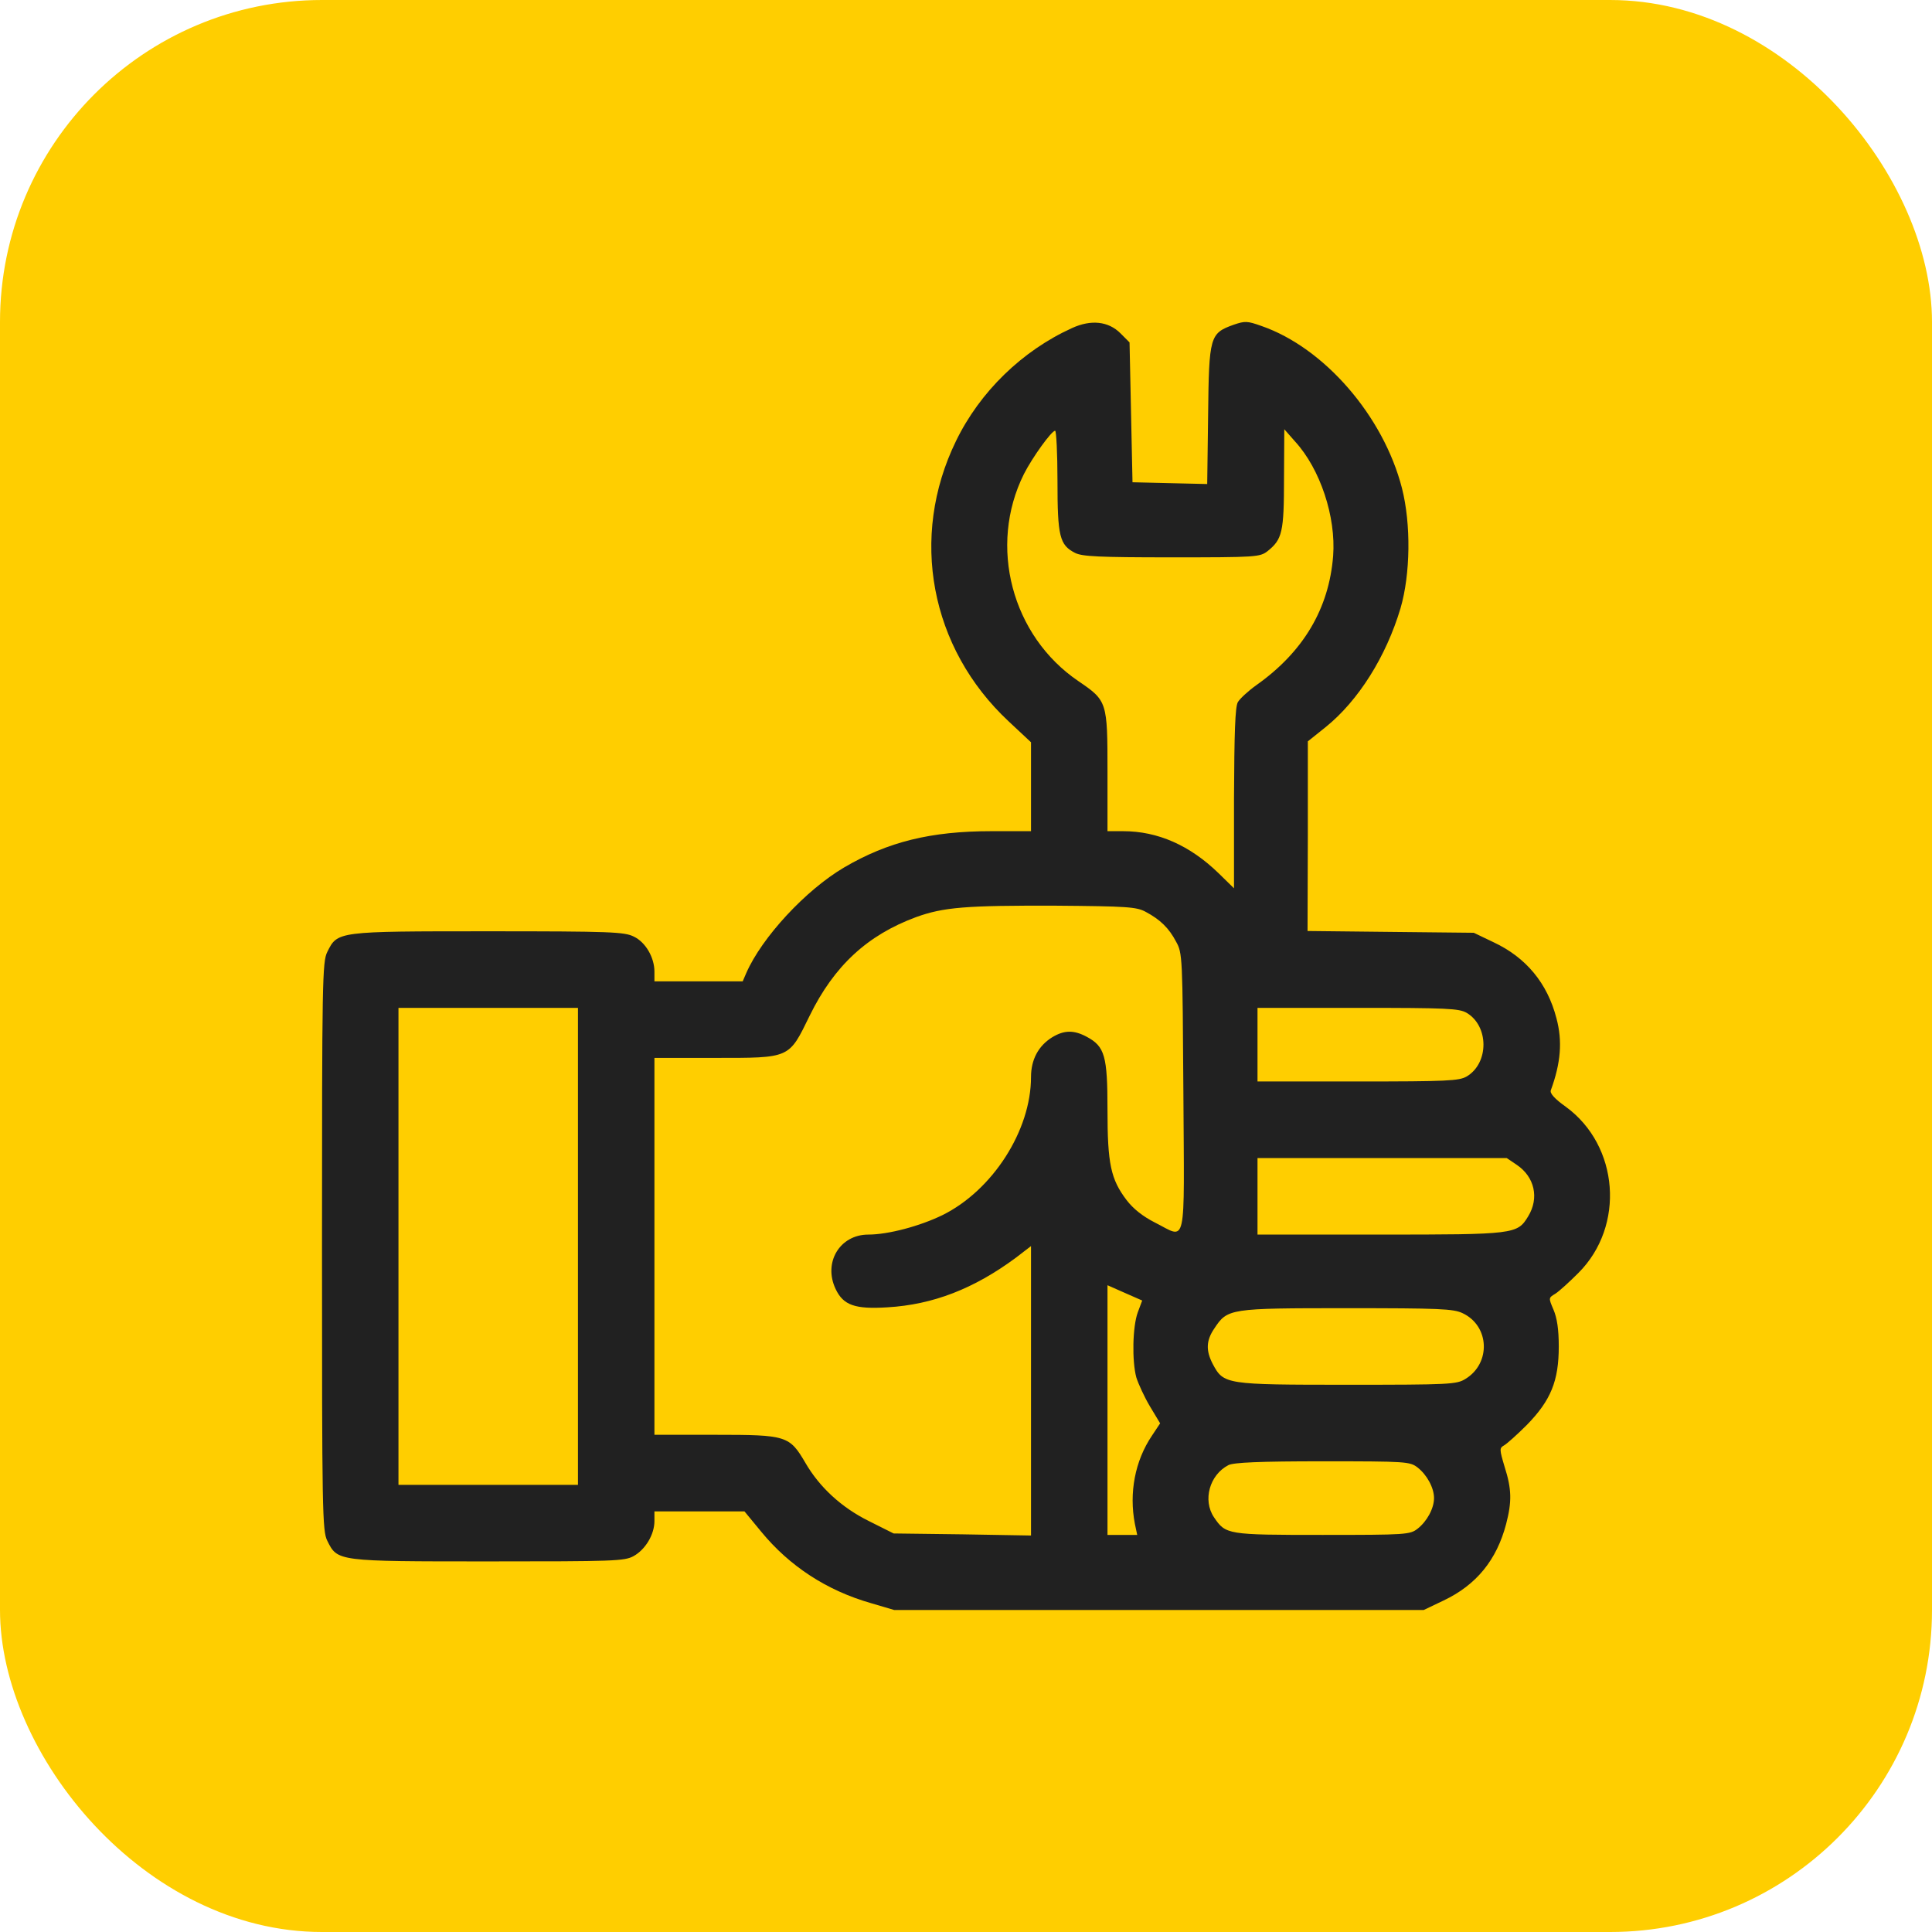 <svg width="60" height="60" viewBox="0 0 60 60" fill="none" xmlns="http://www.w3.org/2000/svg">
<rect width="60" height="60" rx="10" fill="#FFCE00"/>
<g clip-path="url(#clip0_106_1484)">
<path d="M33.298 10.186C31.744 10.89 30.429 12.17 29.689 13.697C28.236 16.678 28.885 20.125 31.324 22.402L32.019 23.052V24.433V25.813H30.794C28.903 25.813 27.578 26.142 26.217 26.938C25.02 27.642 23.659 29.114 23.175 30.221L23.065 30.477H21.695H20.324V30.175C20.324 29.736 20.05 29.261 19.684 29.087C19.392 28.941 18.981 28.922 15.162 28.922C10.457 28.922 10.484 28.922 10.165 29.562C10.009 29.864 10 30.486 10 38.707C10 46.928 10.009 47.549 10.165 47.851C10.484 48.491 10.457 48.491 15.162 48.491C19.063 48.491 19.392 48.482 19.675 48.327C20.041 48.125 20.324 47.659 20.324 47.238V46.937H21.722H23.12L23.64 47.568C24.518 48.638 25.678 49.397 27.058 49.79L27.77 50H35.993H44.215L44.828 49.707C45.851 49.223 46.481 48.446 46.774 47.33C46.956 46.635 46.947 46.242 46.728 45.556C46.564 45.007 46.564 44.971 46.71 44.888C46.792 44.843 47.112 44.559 47.422 44.248C48.162 43.489 48.409 42.886 48.409 41.816C48.409 41.276 48.354 40.929 48.245 40.673C48.089 40.307 48.089 40.307 48.3 40.179C48.418 40.106 48.738 39.813 49.021 39.53C50.474 38.076 50.282 35.579 48.628 34.372C48.281 34.126 48.126 33.952 48.162 33.86C48.473 33.01 48.528 32.333 48.336 31.62C48.053 30.532 47.395 29.736 46.381 29.261L45.769 28.968L43.192 28.941L40.607 28.913L40.616 25.969V23.024L41.164 22.585C42.187 21.762 43.046 20.391 43.494 18.891C43.804 17.83 43.823 16.276 43.539 15.16C42.964 12.92 41.127 10.798 39.172 10.122C38.734 9.966 38.661 9.966 38.313 10.085C37.573 10.35 37.546 10.442 37.519 12.883L37.491 15.032L36.331 15.005L35.171 14.977L35.125 12.81L35.079 10.634L34.796 10.35C34.421 9.975 33.882 9.92 33.298 10.186ZM32.841 14.931C32.841 16.66 32.905 16.925 33.389 17.172C33.608 17.282 34.12 17.309 36.386 17.309C39.017 17.309 39.127 17.3 39.364 17.117C39.821 16.751 39.876 16.532 39.876 14.867L39.885 13.331L40.223 13.715C41 14.566 41.493 16.047 41.402 17.263C41.274 18.9 40.479 20.244 39.017 21.278C38.761 21.461 38.505 21.698 38.441 21.808C38.359 21.963 38.332 22.732 38.323 24.807V27.587L37.847 27.121C36.952 26.252 35.956 25.813 34.878 25.813H34.394V23.957C34.394 21.799 34.385 21.762 33.499 21.159C31.416 19.751 30.685 16.952 31.799 14.721C32.064 14.2 32.658 13.377 32.768 13.377C32.804 13.377 32.841 14.081 32.841 14.931ZM35.582 28.319C36.029 28.557 36.303 28.822 36.523 29.242C36.724 29.599 36.724 29.709 36.751 33.924C36.779 38.88 36.87 38.469 35.865 37.966C35.49 37.774 35.198 37.545 34.988 37.271C34.495 36.622 34.394 36.146 34.394 34.464C34.394 32.79 34.312 32.498 33.745 32.196C33.352 31.986 33.051 31.986 32.676 32.214C32.247 32.48 32.019 32.909 32.019 33.449C32.019 35.113 30.822 36.969 29.268 37.737C28.574 38.076 27.587 38.341 26.966 38.341C26.08 38.341 25.559 39.21 25.952 40.033C26.19 40.536 26.555 40.664 27.56 40.6C28.976 40.517 30.246 40.023 31.544 39.063L32.019 38.698V43.188V47.687L29.89 47.65L27.752 47.623L26.984 47.238C26.135 46.818 25.45 46.187 25.011 45.428C24.518 44.587 24.426 44.559 22.233 44.559H20.324V38.707V32.854H22.179C24.563 32.854 24.49 32.882 25.148 31.538C25.906 29.992 26.939 29.041 28.446 28.483C29.305 28.172 29.999 28.118 32.795 28.127C35.006 28.145 35.298 28.163 35.582 28.319ZM17.949 38.707V46.114H15.162H12.375V38.707V31.3H15.162H17.949V38.707ZM45.549 31.455C46.244 31.867 46.244 33.019 45.549 33.431C45.312 33.568 44.937 33.586 42.169 33.586H39.053V32.443V31.3H42.169C44.937 31.3 45.312 31.318 45.549 31.455ZM47.103 36.174C47.66 36.549 47.806 37.207 47.459 37.774C47.121 38.332 47.048 38.341 42.845 38.341H39.053V37.152V35.964H42.927H46.792L47.103 36.174ZM35.335 40.755C35.171 41.203 35.152 42.264 35.289 42.776C35.353 42.977 35.536 43.38 35.71 43.672L36.029 44.203L35.774 44.587C35.244 45.373 35.061 46.37 35.244 47.321L35.317 47.668H34.851H34.394V43.791V39.914L34.933 40.152L35.472 40.389L35.335 40.755ZM45.422 40.782C46.262 41.176 46.308 42.337 45.513 42.822C45.239 42.995 45.029 43.005 41.84 43.005C38.058 43.005 38.003 42.995 37.665 42.364C37.446 41.944 37.455 41.633 37.711 41.258C38.122 40.636 38.176 40.627 41.822 40.627C44.7 40.627 45.138 40.645 45.422 40.782ZM44.024 45.574C44.316 45.803 44.535 46.205 44.535 46.525C44.535 46.845 44.316 47.248 44.024 47.476C43.786 47.659 43.676 47.668 41.073 47.668C38.103 47.668 38.067 47.659 37.701 47.12C37.345 46.589 37.564 45.803 38.149 45.501C38.304 45.419 39.108 45.382 41.073 45.382C43.676 45.382 43.786 45.391 44.024 45.574Z" fill="#212121"/>
</g>
<defs>
<clipPath id="clip0_106_1484">
<rect width="40" height="40" fill="white" transform="translate(10 10)"/>
</clipPath>
</defs>
</svg>
